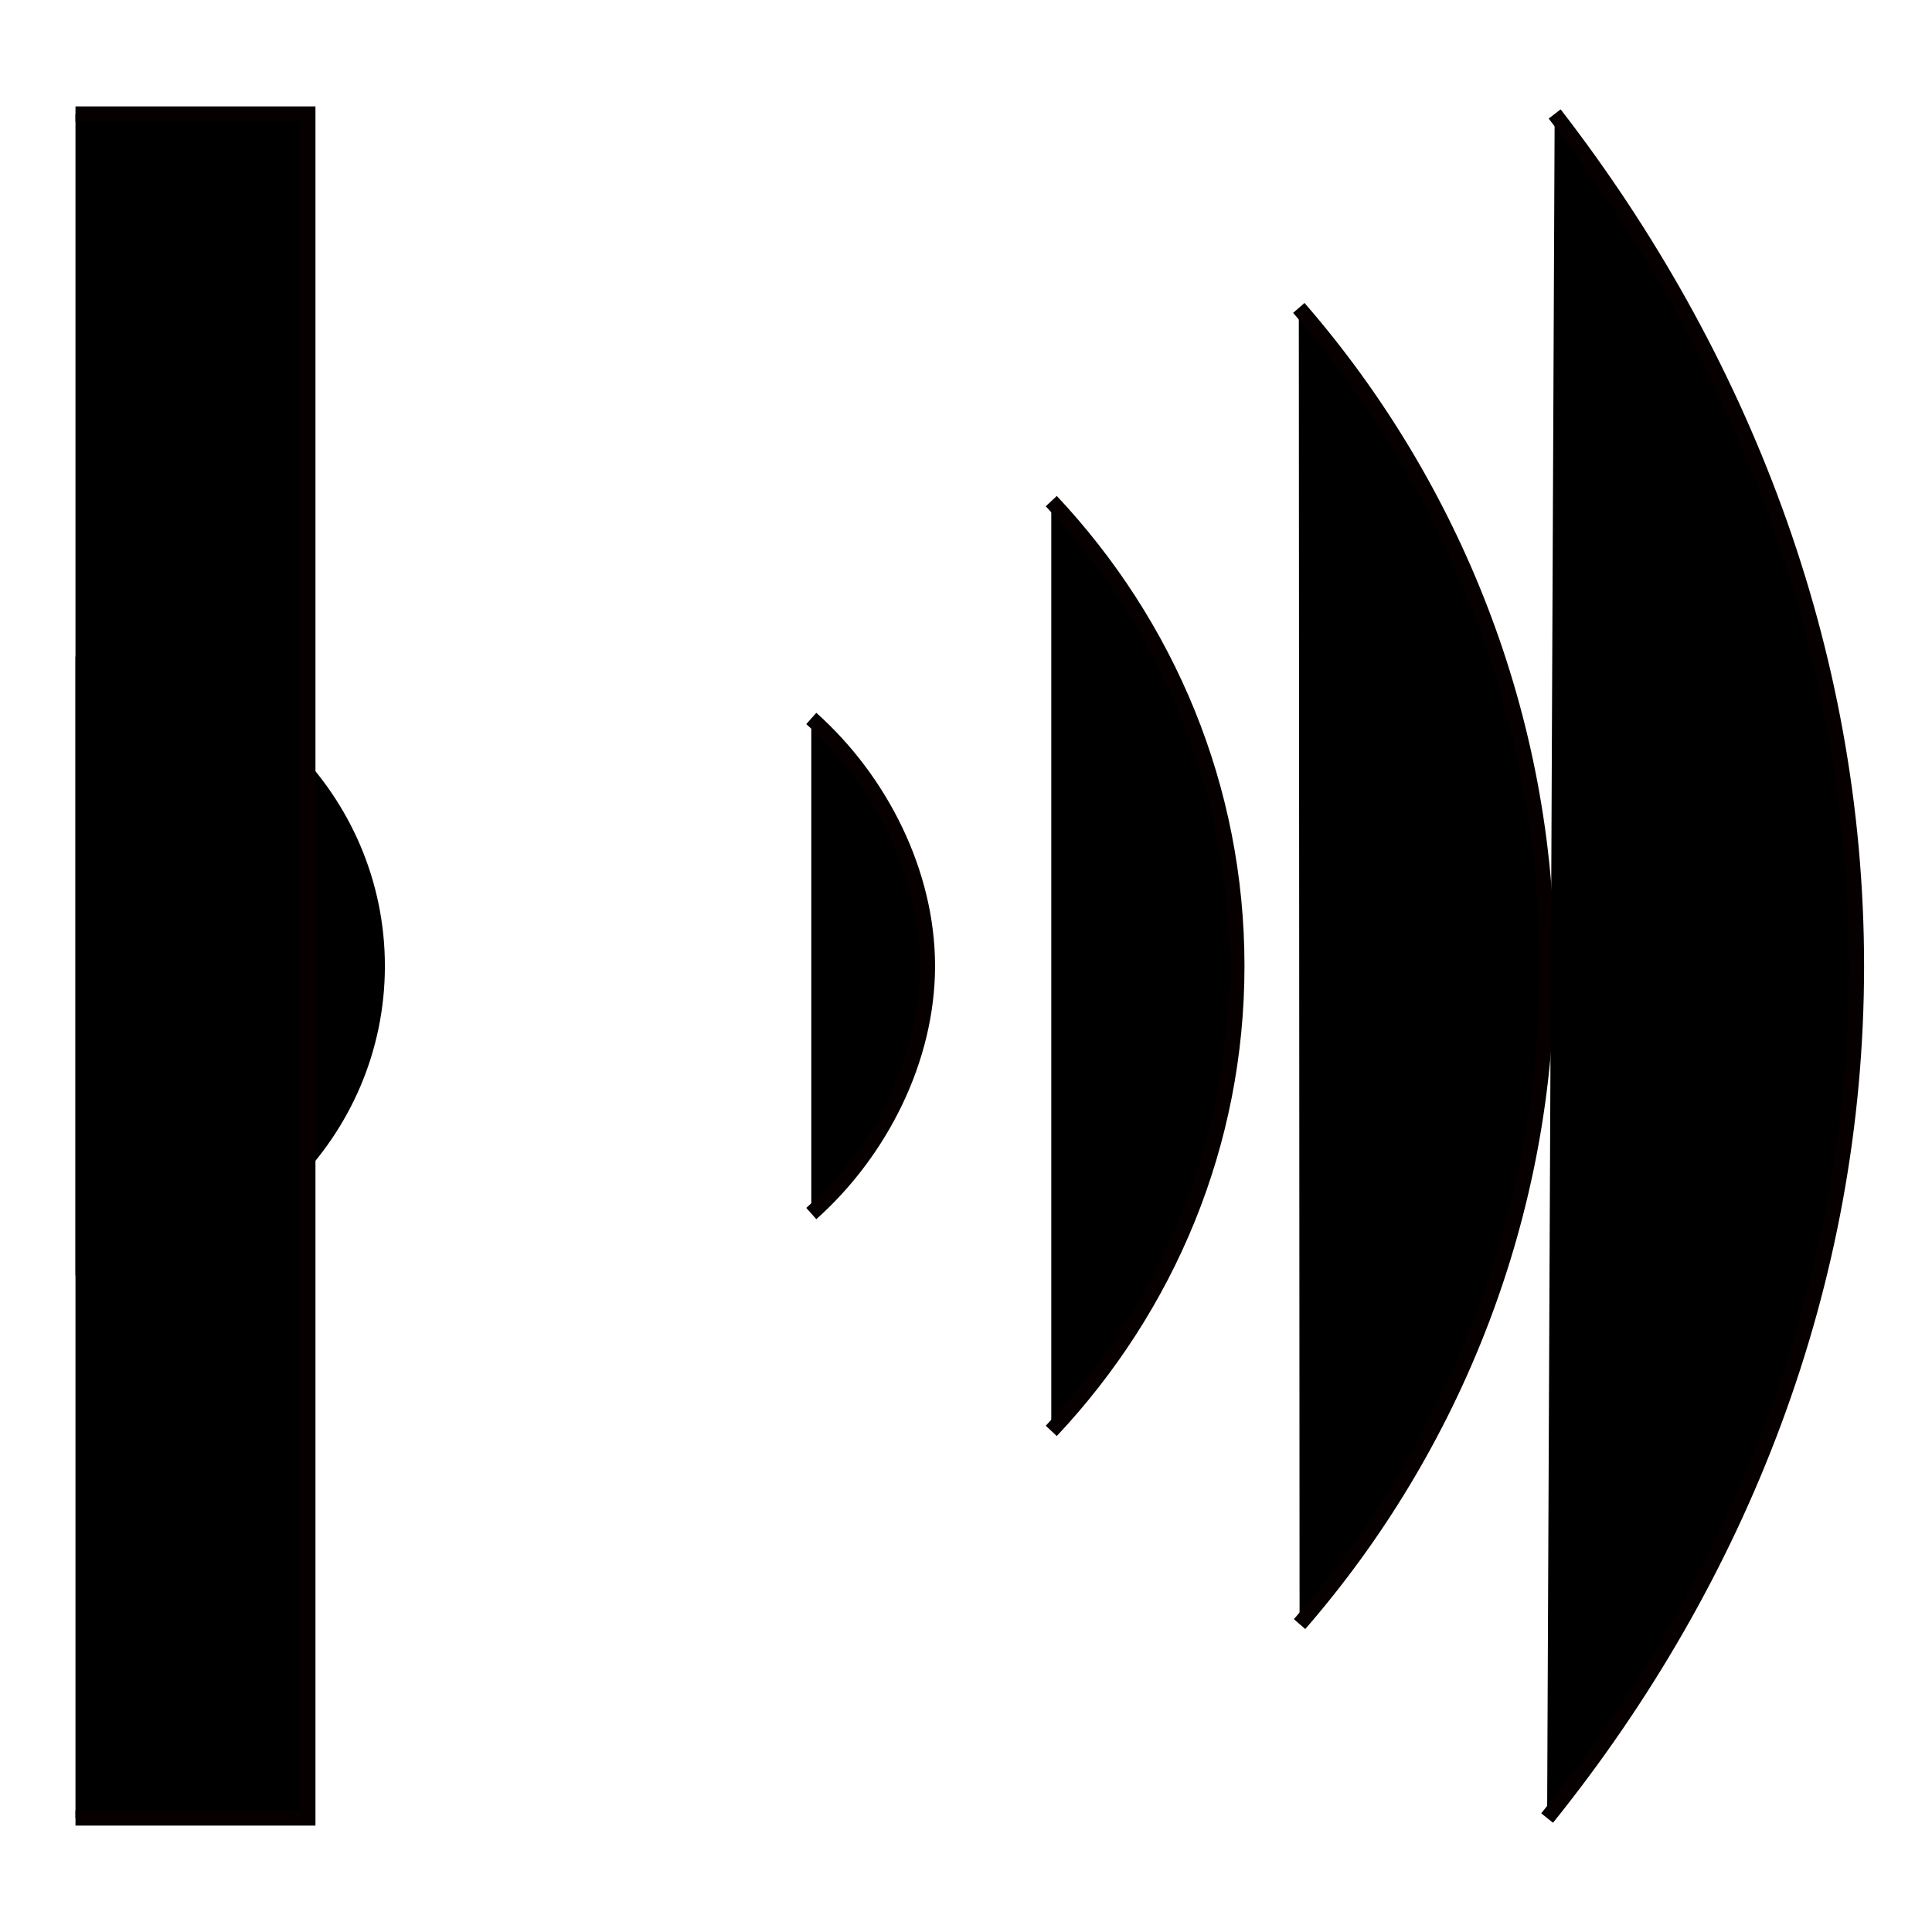 <?xml version="1.0" encoding="utf-8"?>
<!-- Svg Vector Icons : http://www.onlinewebfonts.com/icon -->
<!DOCTYPE svg PUBLIC "-//W3C//DTD SVG 1.1//EN" "http://www.w3.org/Graphics/SVG/1.1/DTD/svg11.dtd">
<svg version="1.1" xmlns="http://www.w3.org/2000/svg" xmlns:xlink="http://www.w3.org/1999/xlink" x="0px" y="0px" viewBox="0 0 256 256" enable-background="new 0 0 256 256" xml:space="preserve">
<g><g><path fill="#000000" d="M10,87c22.6,0,41,18.5,41,41c0,22.6-18.5,41-41,41"/><path fill="#000000" stroke="#070001" stroke-width="2" stroke-miterlimit="10" d="M10 15.1L40.8 15.1 40.8 240.9 10 240.9 "/><path fill="#000000" stroke="#070001" stroke-width="2" stroke-linejoin="round" stroke-miterlimit="10" d="M139.3,66.4c15.4,16.4,24.6,38,24.6,61.6s-9.2,45.2-24.6,61.6"/><path fill="#000000" stroke="#070001" stroke-width="2" stroke-linejoin="round" stroke-miterlimit="10" d="M107.5,95.2c9.2,8.2,15.4,20.5,15.4,32.8c0,12.3-6.2,24.6-15.4,32.8"/><path fill="#000000" stroke="#070001" stroke-width="2" stroke-linejoin="round" stroke-miterlimit="10" d="M172.1,40.8C192.6,64.4,205,95.2,205,128c0,32.8-12.3,63.6-32.8,87.2"/><path fill="#000000" stroke="#070001" stroke-width="2" stroke-linejoin="round" stroke-miterlimit="10" d="M206,15.1c24.6,31.8,40,70.8,40,112.9s-15.4,81.1-41,112.9"/></g></g>
</svg>